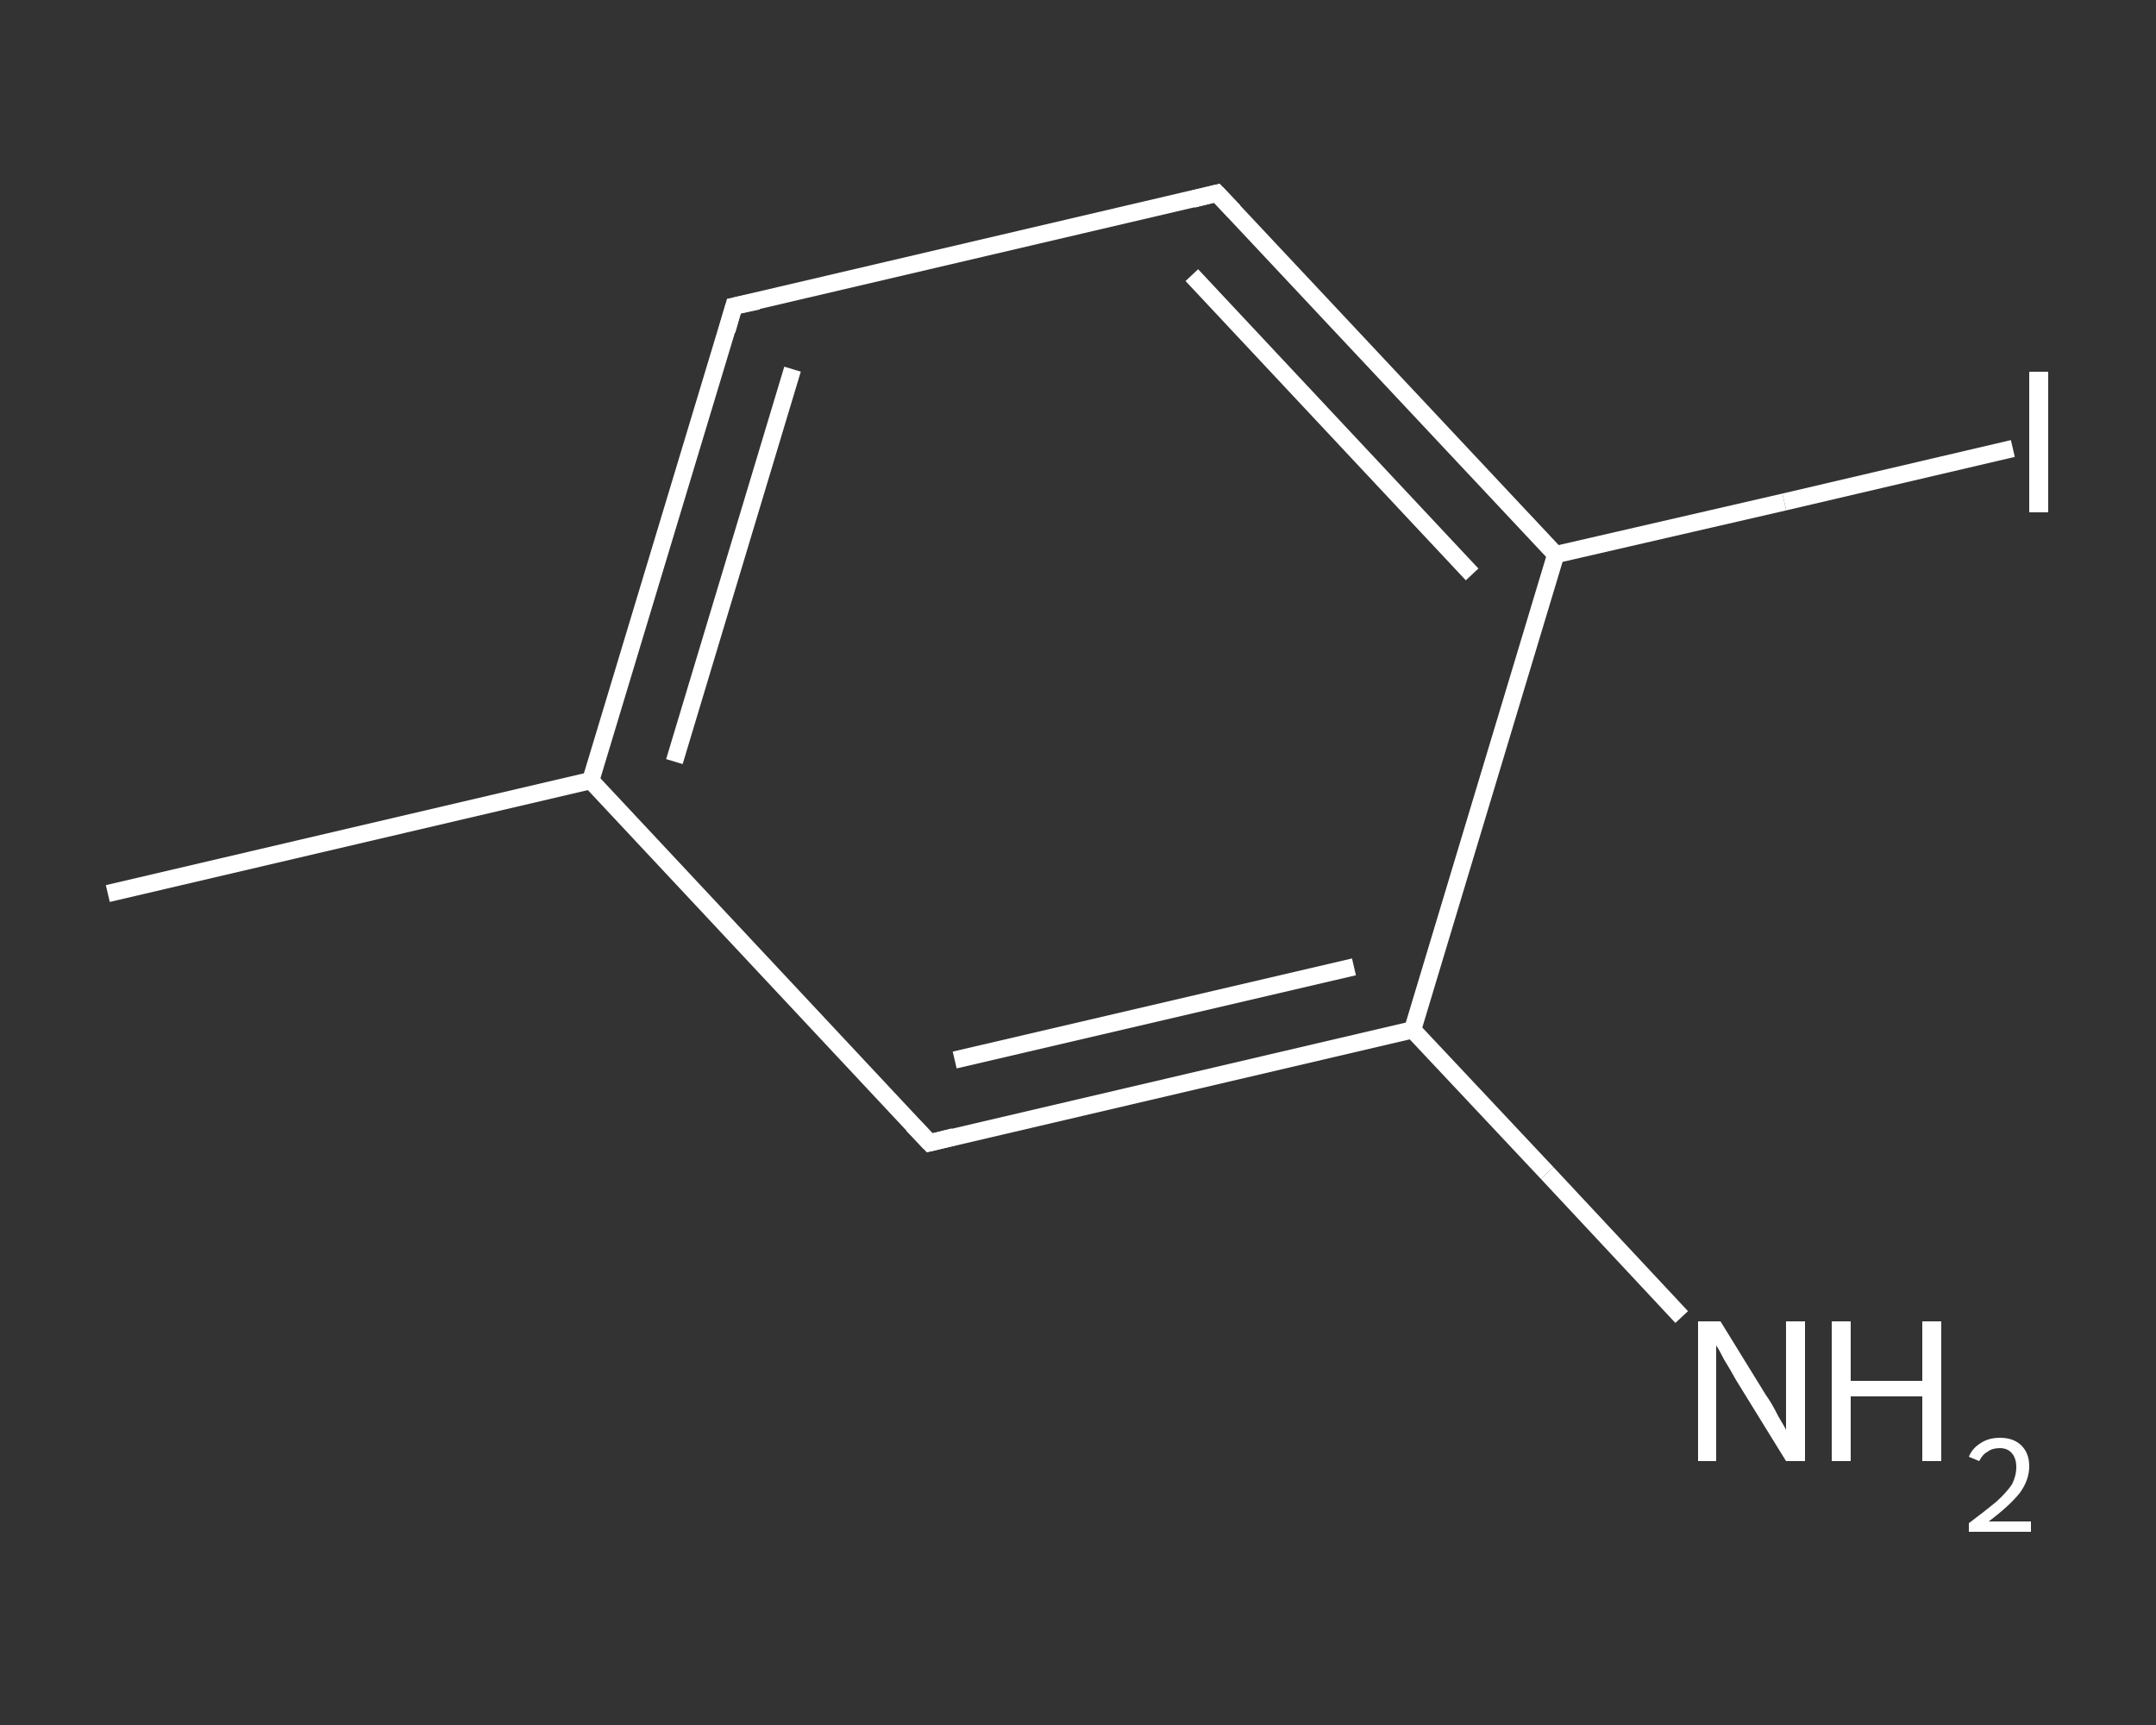 <?xml version='1.0' encoding='iso-8859-1'?>
<svg version='1.1' baseProfile='full'
              xmlns='http://www.w3.org/2000/svg'
                      xmlns:rdkit='http://www.rdkit.org/xml'
                      xmlns:xlink='http://www.w3.org/1999/xlink'
                  xml:space='preserve'
width='250px' height='200px' viewBox='0 0 250 200'>
<rect x="0" y="0" width="250" height="200" fill="#333333" stroke="none"/>
<!-- END OF HEADER -->
<rect style='opacity:1.0;fill:transparent;stroke:none' width='250.0' height='200.0' x='0.0' y='0.0'> </rect>
<path class='bond-0 atom-0 atom-1' d='M 12.5,103.6 L 68.5,90.5' style='fill:none;fill-rule:evenodd;stroke:#FFFFFF;stroke-width:2.0px;stroke-linecap:butt;stroke-linejoin:miter;stroke-opacity:1' />
<path class='bond-1 atom-1 atom-2' d='M 68.5,90.5 L 85.1,35.5' style='fill:none;fill-rule:evenodd;stroke:#FFFFFF;stroke-width:2.0px;stroke-linecap:butt;stroke-linejoin:miter;stroke-opacity:1' />
<path class='bond-1 atom-1 atom-2' d='M 78.2,88.3 L 91.9,42.8' style='fill:none;fill-rule:evenodd;stroke:#FFFFFF;stroke-width:2.0px;stroke-linecap:butt;stroke-linejoin:miter;stroke-opacity:1' />
<path class='bond-2 atom-2 atom-3' d='M 85.1,35.5 L 141.1,22.4' style='fill:none;fill-rule:evenodd;stroke:#FFFFFF;stroke-width:2.0px;stroke-linecap:butt;stroke-linejoin:miter;stroke-opacity:1' />
<path class='bond-3 atom-3 atom-4' d='M 141.1,22.4 L 180.4,64.3' style='fill:none;fill-rule:evenodd;stroke:#FFFFFF;stroke-width:2.0px;stroke-linecap:butt;stroke-linejoin:miter;stroke-opacity:1' />
<path class='bond-3 atom-3 atom-4' d='M 138.2,31.9 L 170.7,66.6' style='fill:none;fill-rule:evenodd;stroke:#FFFFFF;stroke-width:2.0px;stroke-linecap:butt;stroke-linejoin:miter;stroke-opacity:1' />
<path class='bond-4 atom-4 atom-5' d='M 180.4,64.3 L 206.9,58.2' style='fill:none;fill-rule:evenodd;stroke:#FFFFFF;stroke-width:2.0px;stroke-linecap:butt;stroke-linejoin:miter;stroke-opacity:1' />
<path class='bond-4 atom-4 atom-5' d='M 206.9,58.2 L 233.4,52.0' style='fill:none;fill-rule:evenodd;stroke:#FFFFFF;stroke-width:2.0px;stroke-linecap:butt;stroke-linejoin:miter;stroke-opacity:1' />
<path class='bond-5 atom-4 atom-6' d='M 180.4,64.3 L 163.8,119.4' style='fill:none;fill-rule:evenodd;stroke:#FFFFFF;stroke-width:2.0px;stroke-linecap:butt;stroke-linejoin:miter;stroke-opacity:1' />
<path class='bond-6 atom-6 atom-7' d='M 163.8,119.4 L 179.4,136.0' style='fill:none;fill-rule:evenodd;stroke:#FFFFFF;stroke-width:2.0px;stroke-linecap:butt;stroke-linejoin:miter;stroke-opacity:1' />
<path class='bond-6 atom-6 atom-7' d='M 179.4,136.0 L 195.0,152.7' style='fill:none;fill-rule:evenodd;stroke:#FFFFFF;stroke-width:2.0px;stroke-linecap:butt;stroke-linejoin:miter;stroke-opacity:1' />
<path class='bond-7 atom-6 atom-8' d='M 163.8,119.4 L 107.8,132.5' style='fill:none;fill-rule:evenodd;stroke:#FFFFFF;stroke-width:2.0px;stroke-linecap:butt;stroke-linejoin:miter;stroke-opacity:1' />
<path class='bond-7 atom-6 atom-8' d='M 157.0,112.1 L 110.7,122.9' style='fill:none;fill-rule:evenodd;stroke:#FFFFFF;stroke-width:2.0px;stroke-linecap:butt;stroke-linejoin:miter;stroke-opacity:1' />
<path class='bond-8 atom-8 atom-1' d='M 107.8,132.5 L 68.5,90.5' style='fill:none;fill-rule:evenodd;stroke:#FFFFFF;stroke-width:2.0px;stroke-linecap:butt;stroke-linejoin:miter;stroke-opacity:1' />
<path d='M 84.3,38.3 L 85.1,35.5 L 87.9,34.9' style='fill:none;stroke:#FFFFFF;stroke-width:2.0px;stroke-linecap:butt;stroke-linejoin:miter;stroke-opacity:1;' />
<path d='M 138.3,23.1 L 141.1,22.4 L 143.1,24.5' style='fill:none;stroke:#FFFFFF;stroke-width:2.0px;stroke-linecap:butt;stroke-linejoin:miter;stroke-opacity:1;' />
<path d='M 110.6,131.8 L 107.8,132.5 L 105.8,130.4' style='fill:none;stroke:#FFFFFF;stroke-width:2.0px;stroke-linecap:butt;stroke-linejoin:miter;stroke-opacity:1;' />
<path class='atom-5' d='M 235.3 43.1
L 237.5 43.1
L 237.5 59.4
L 235.3 59.4
L 235.3 43.1
' fill='#FFFFFF'/>
<path class='atom-7' d='M 199.5 153.2
L 204.8 161.8
Q 205.4 162.6, 206.2 164.2
Q 207.1 165.7, 207.1 165.8
L 207.1 153.2
L 209.3 153.2
L 209.3 169.4
L 207.1 169.4
L 201.3 160.0
Q 200.7 158.9, 199.9 157.6
Q 199.3 156.4, 199.0 156.0
L 199.0 169.4
L 196.9 169.4
L 196.9 153.2
L 199.5 153.2
' fill='#FFFFFF'/>
<path class='atom-7' d='M 212.4 153.2
L 214.6 153.2
L 214.6 160.1
L 222.9 160.1
L 222.9 153.2
L 225.1 153.2
L 225.1 169.4
L 222.9 169.4
L 222.9 161.9
L 214.6 161.9
L 214.6 169.4
L 212.4 169.4
L 212.4 153.2
' fill='#FFFFFF'/>
<path class='atom-7' d='M 228.3 168.9
Q 228.7 167.9, 229.7 167.3
Q 230.6 166.7, 231.9 166.7
Q 233.5 166.7, 234.4 167.6
Q 235.3 168.5, 235.3 170.0
Q 235.3 171.6, 234.2 173.1
Q 233.0 174.6, 230.6 176.4
L 235.5 176.4
L 235.5 177.6
L 228.3 177.6
L 228.3 176.6
Q 230.3 175.1, 231.5 174.1
Q 232.7 173.0, 233.3 172.1
Q 233.8 171.1, 233.8 170.1
Q 233.8 169.1, 233.3 168.5
Q 232.8 167.9, 231.9 167.9
Q 231.0 167.9, 230.5 168.3
Q 229.9 168.6, 229.5 169.4
L 228.3 168.9
' fill='#FFFFFF'/>
</svg>

